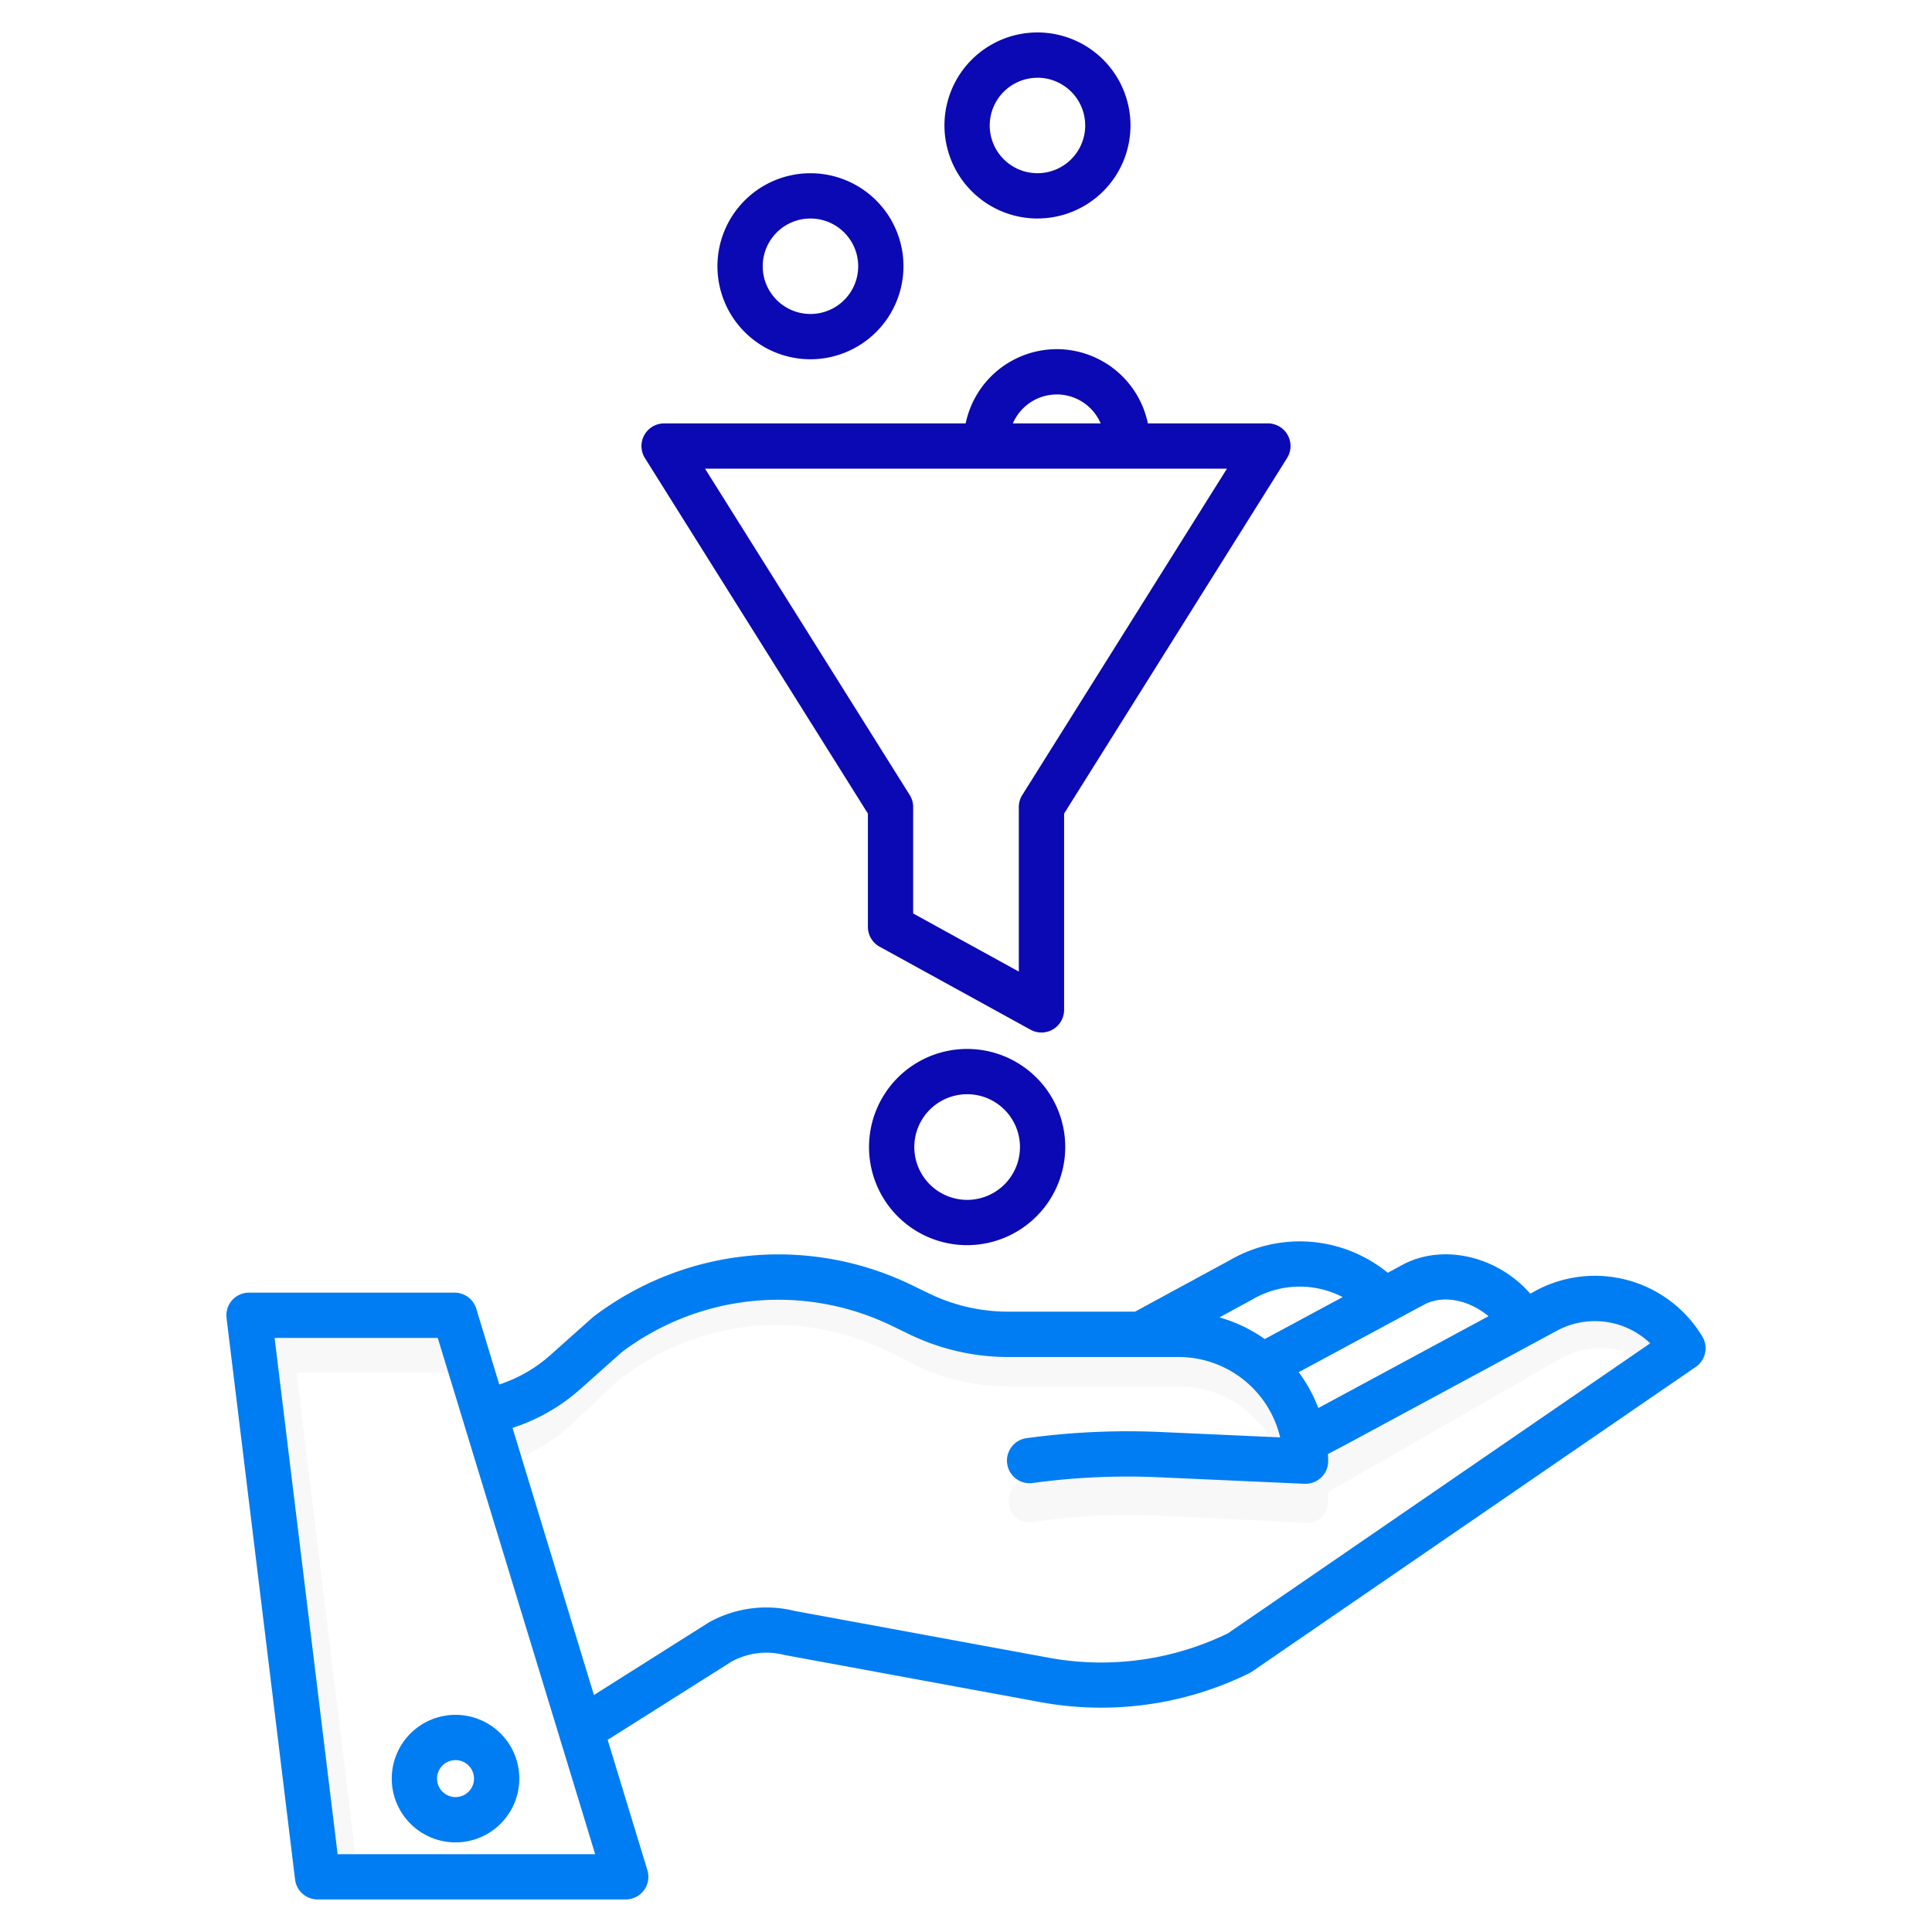<svg xmlns="http://www.w3.org/2000/svg" width="512" height="512"><title>Ads filter funnel</title><path fill="#F8F8F8" d="M78.6 363.82h41.42l-2.87-9.4H69.2L87.33 502.9h8.25L78.6 363.82zM273.38 393.03a4.98 4.98 0 0 1-2.84-.42 5.7 5.7 0 0 0-3.14 5.95 5.37 5.37 0 0 0 5.98 4.82 176.26 176.26 0 0 1 34.1-1.68l38.92 1.87c.08 0 .16 0 .24 0a5.13 5.13 0 0 0 3.66-1.56 5.82 5.82 0 0 0 1.63-4.06c0-.85-.03-1.68-.07-2.52l5.23-2.93 56.37-32.4a20.95 20.95 0 0 1 19.5-.82l7.03-5.12a21.2 21.2 0 0 0-26.53-4.4l-56.38 32.4-5.25 2.93c.05.82.08 1.65.08 2.5a5.82 5.82 0 0 1-1.64 4.07 5.13 5.13 0 0 1-3.67 1.57c-.08 0-.16 0-.24 0l-38.93-1.88a176.26 176.26 0 0 0-34.1 1.67zM152.2 376.8l11.2-10.6c21.2-16.9 49.18-19.77 73.05-7.5l4.7 2.4a56.87 56.87 0 0 0 25.93 6.3h45.63a28.27 28.27 0 0 1 24.1 14.05l4 .2c-2.6-14-14.2-24.6-28.1-24.6h-45.63a56.87 56.87 0 0 1-25.92-6.3l-4.7-2.38c-23.87-12.28-51.84-9.42-73.06 7.48l-11.2 10.6a49.13 49.13 0 0 1-18.6 11.12l2.7 9.37a49.3 49.3 0 0 0 15.9-10.14z" class="active-path"/><path fill="#007DF2" d="M406.87 342.12l-1.34.72c-8.43-9.7-22.6-13.36-33.45-7.87l-.13.07-4.18 2.26a36.87 36.87 0 0 0-41.7-3.42L300.8 347.6h-33.66a48.02 48.02 0 0 1-20.8-4.75l-4.66-2.26a80.93 80.93 0 0 0-84.23 8.22c-.13.1-.25.2-.38.3l-11.26 10.04a38.13 38.13 0 0 1-13.5 7.75l-6.1-20.1a6 6 0 0 0-5.75-4.24H66a6 6 0 0 0-5.96 6.73L78.2 498.1a6 6 0 0 0 5.95 5.27h81.67a6 6 0 0 0 5.74-7.76l-10.52-34.53 32.8-20.72a19.2 19.2 0 0 1 13.96-1.8c.13.03.25.06.38.08l67.98 12.52a88.9 88.9 0 0 0 54.93-7.75 6.04 6.04 0 0 0 .72-.43l117.58-80.73a6 6 0 0 0 1.75-8.04 33.2 33.2 0 0 0-44.28-12.1zm-29.3 3.53c5.43-2.72 12.2-.78 16.9 3.16l-43.42 23.43-1.68.9a39.6 39.6 0 0 0-5.2-9.5zm-45.7-1.27l.14-.08a24.83 24.83 0 0 1 23.82-.56l-20.66 11.12a39.47 39.47 0 0 0-12-5.74zm-242.4 147l-16.7-136.82h43.24l41.72 136.83zm235.92-58.52a76.8 76.8 0 0 1-47.1 6.52l-67.77-12.48a31.15 31.15 0 0 0-22.7 3.08c-.08.06-.18.1-.27.17L157.4 449.2l-21.58-70.8a50.15 50.15 0 0 0 17.97-10.28l11.06-9.85a68.98 68.98 0 0 1 71.6-6.87l4.66 2.26a60.1 60.1 0 0 0 26.02 5.96h45.22a27.67 27.67 0 0 1 26.9 21.3l-31.58-1.42a197.2 197.2 0 0 0-35.84 1.66 6 6 0 0 0 1.64 11.88 185 185 0 0 1 33.65-1.55l38.58 1.73c.1 0 .2 0 .28 0a6 6 0 0 0 6-6c0-.63-.02-1.26-.05-1.9l4.76-2.5 55.87-30.15a21.22 21.22 0 0 1 24.76 3.32zM103.82 471.35a16.9 16.9 0 1 0 16.9-16.9 16.9 16.9 0 0 0-16.9 16.9zm16.9-4.9a4.9 4.9 0 1 1-4.9 4.9 4.9 4.9 0 0 1 4.9-4.9z"/><path fill="#0B09B3" d="M274.94 57.9a24.65 24.65 0 1 0-24.65-24.64 24.68 24.68 0 0 0 24.64 24.65zm0-37.3a12.65 12.65 0 1 1-12.65 12.66 12.66 12.66 0 0 1 12.64-12.65zM239.43 70.56a24.65 24.65 0 1 0-24.65 24.65 24.68 24.68 0 0 0 24.65-24.64zm-37.3 0a12.65 12.65 0 1 1 12.65 12.65 12.66 12.66 0 0 1-12.65-12.64zM280.06 92.53a24.7 24.7 0 0 0-24.15 19.68H176a6 6 0 0 0-5.08 9.2L230 215.6v30.02a6 6 0 0 0 3.1 5.26l40 22a6 6 0 0 0 8.9-5.25V215.6l59.08-94.2a6 6 0 0 0-5.08-9.2h-31.8a24.7 24.7 0 0 0-24.14-19.67zm0 12a12.67 12.67 0 0 1 11.63 7.68h-23.27a12.66 12.66 0 0 1 11.63-7.67zm-9.14 106.15a6 6 0 0 0-.92 3.18v43.62l-28-15.4v-28.22a6 6 0 0 0-.92-3.18l-54.23-86.47h138.3zM282.3 303.98a26 26 0 1 0-26 26 26.03 26.03 0 0 0 26-26zm-40 0a14 14 0 1 1 14 14 14.02 14.02 0 0 1-14-14z"/></svg>